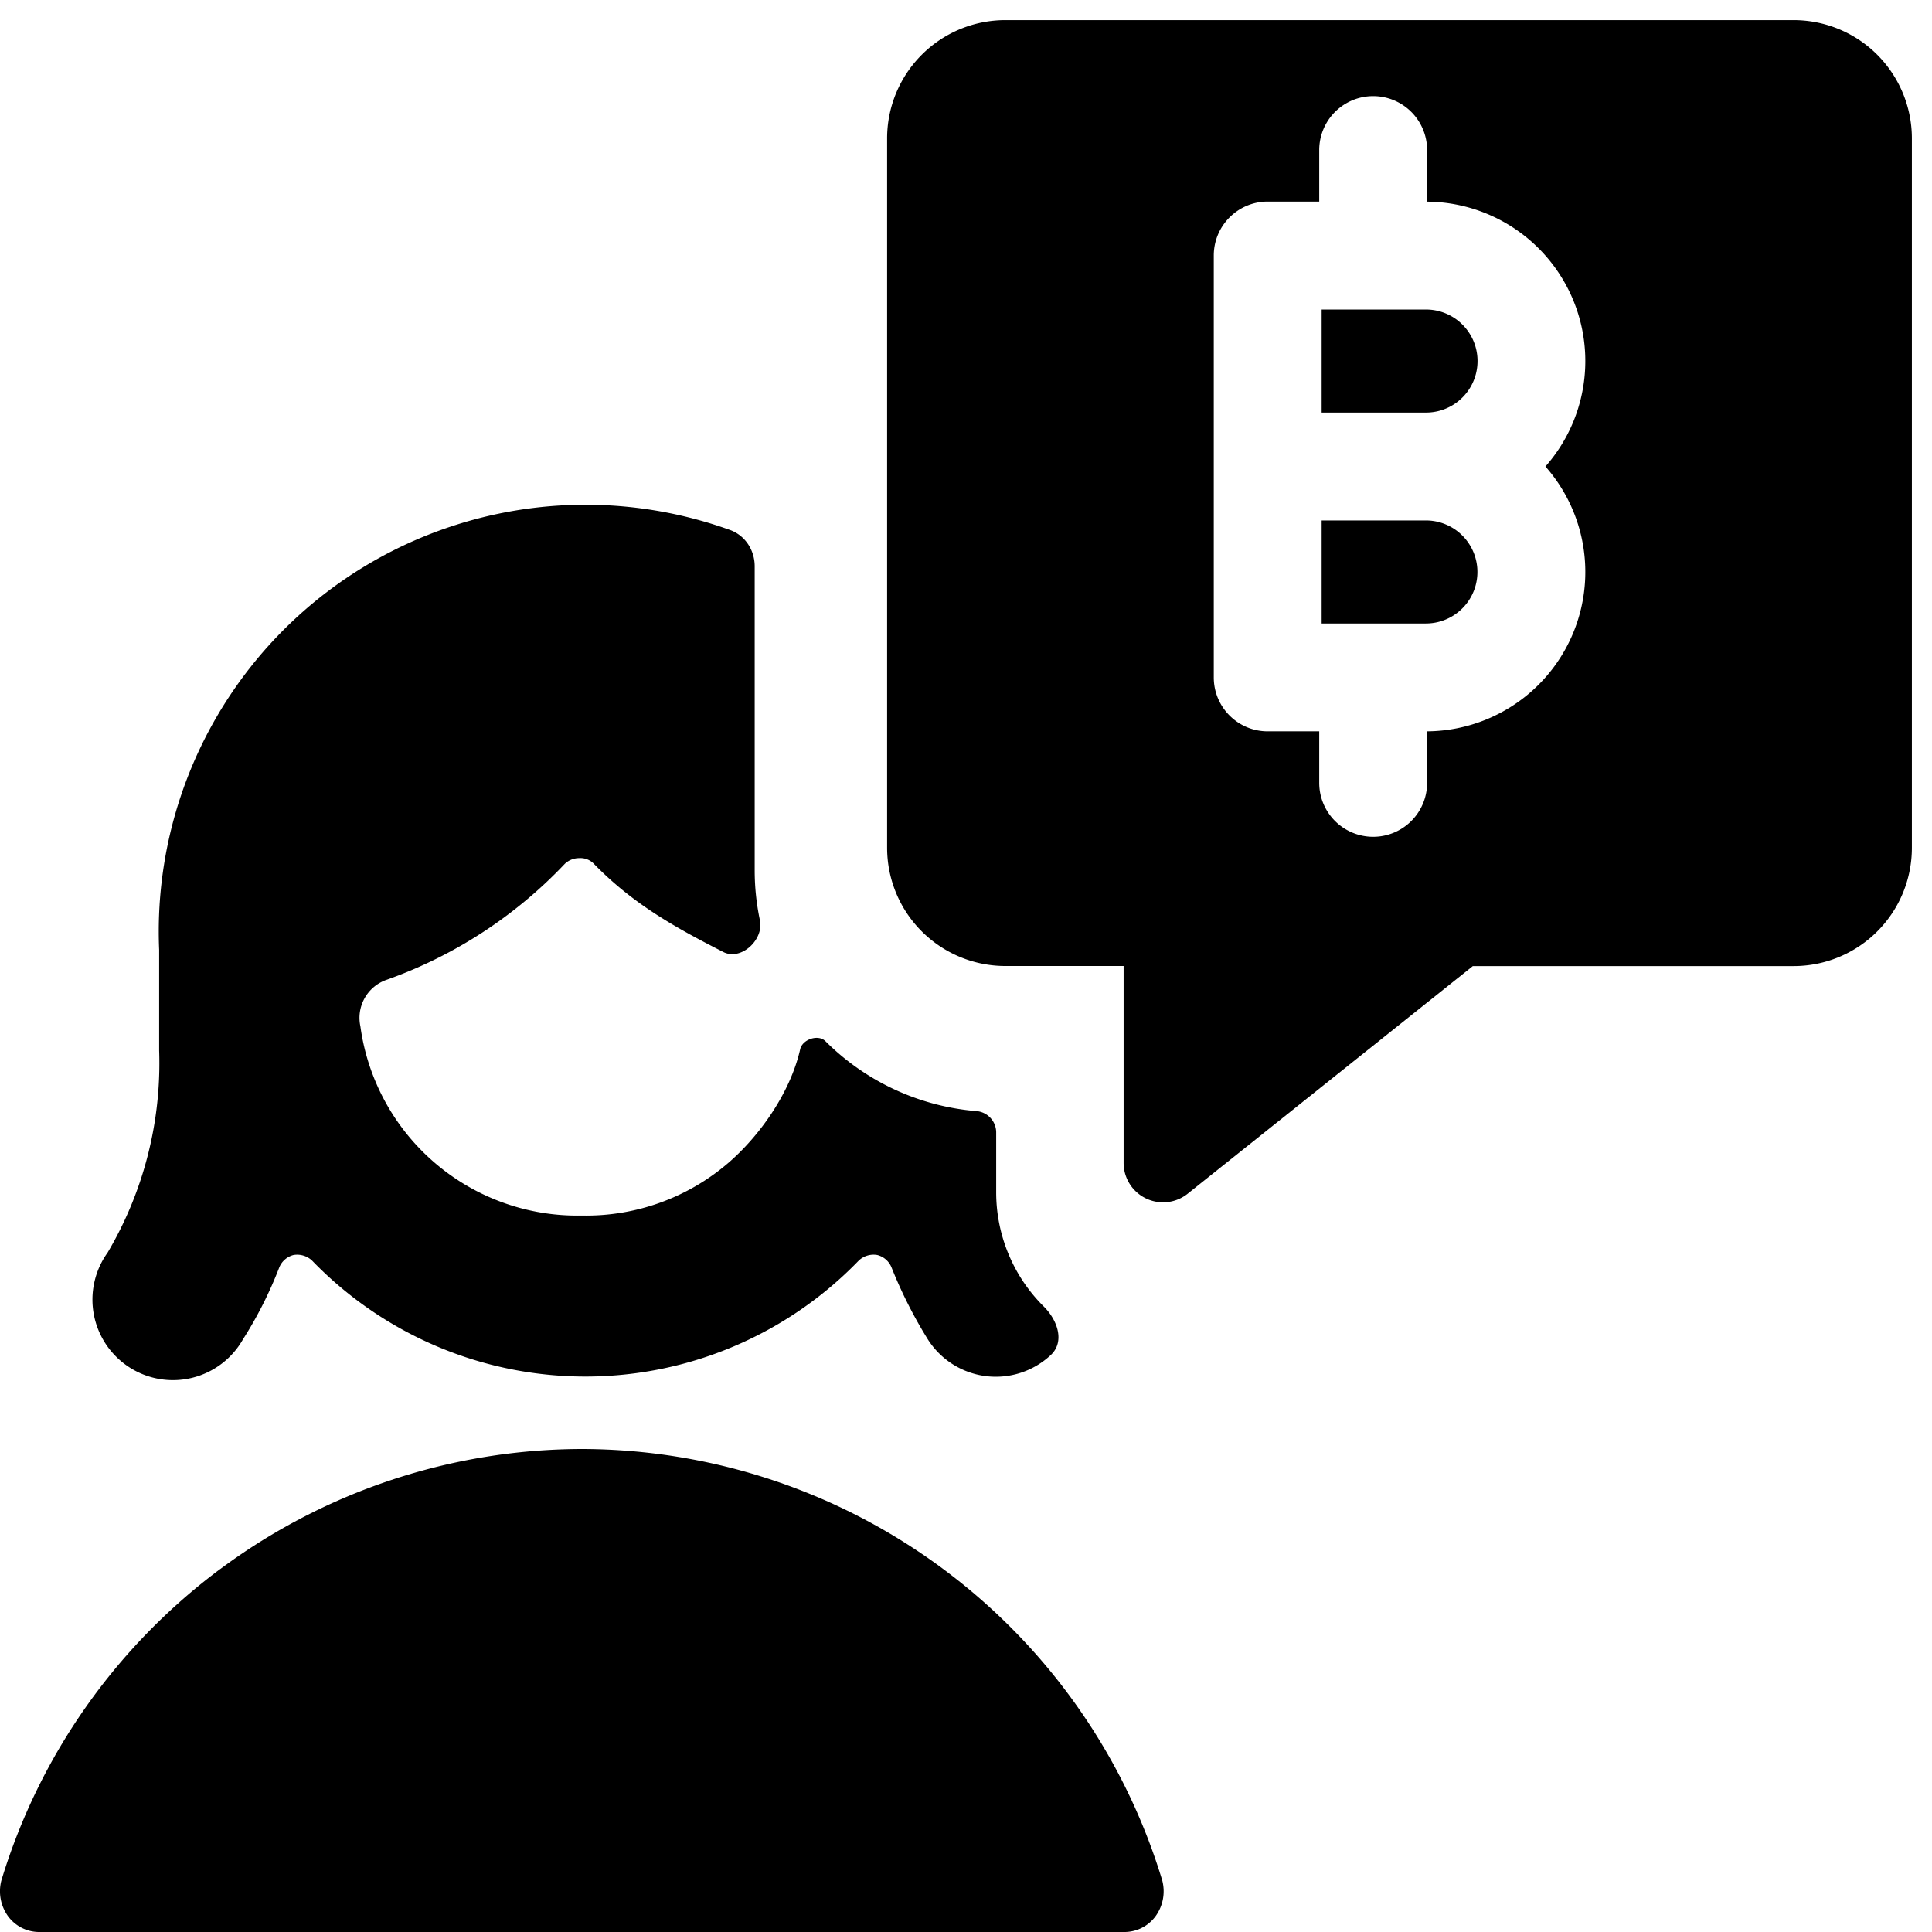<svg xmlns="http://www.w3.org/2000/svg" fill="none" viewBox="0 0 24 24"><path fill="#000000" d="M2.738 19.49A7.55 7.55 0 0 1 7.228 18a7.55 7.55 0 0 1 7.21 5.36 0.53 0.53 0 0 1 -0.08 0.44 0.48 0.48 0 0 1 -0.4 0.2H0.497a0.48 0.48 0 0 1 -0.4 -0.2 0.53 0.53 0 0 1 -0.08 -0.44 7.55 7.55 0 0 1 2.72 -3.87Z" stroke-width="1"></path><path fill="#000000" d="M9.375 7.034c0 -0.2 -0.118 -0.382 -0.305 -0.45A5.301 5.301 0 0 0 1.977 11.8v1.25a4.63 4.63 0 0 1 -0.64 2.51 1 1 0 1 0 1.68 1.08 5 5 0 0 0 0.45 -0.89 0.26 0.26 0 0 1 0.18 -0.16 0.27 0.27 0 0 1 0.23 0.07 4.722 4.722 0 0 0 6.79 0 0.268 0.268 0 0 1 0.23 -0.07 0.26 0.26 0 0 1 0.18 0.16c0.124 0.31 0.274 0.607 0.45 0.89a1 1 0 0 0 1.527 0.192c0.176 -0.166 0.083 -0.433 -0.089 -0.603a1.997 1.997 0 0 1 -0.59 -1.41l0 -0.007v-0.75a0.267 0.267 0 0 0 -0.25 -0.26 3 3 0 0 1 -1.871 -0.868c-0.09 -0.09 -0.286 -0.023 -0.314 0.1 -0.123 0.544 -0.509 1.083 -0.895 1.414a2.71 2.71 0 0 1 -1.818 0.652 2.72 2.72 0 0 1 -2.75 -2.35 0.5 0.5 0 0 1 0.33 -0.58 5.65 5.65 0 0 0 2.21 -1.44 0.26 0.26 0 0 1 0.18 -0.07 0.23 0.23 0 0 1 0.18 0.07c0.493 0.508 1.034 0.803 1.608 1.096 0.22 0.113 0.506 -0.152 0.455 -0.394a2.998 2.998 0 0 1 -0.065 -0.62V7.034Z" stroke-width="1"></path><path fill="#000000" d="M16.418 7.745v-1.28h1.29l0.005 0a0.64 0.64 0 0 1 0 1.28h-1.295Z" stroke-width="1"></path><path fill="#000000" d="m17.713 5.125 0.003 0a0.64 0.64 0 0 0 -0.003 -1.28h-1.295v1.28h1.295Z" stroke-width="1"></path><path fill="#000000" fill-rule="evenodd" d="M23.32 0.68c0.275 0.276 0.43 0.65 0.43 1.039v8.812a1.469 1.469 0 0 1 -1.469 1.47h-3.985l-3.544 2.829a0.49 0.49 0 0 1 -0.794 -0.382V12H12.49a1.469 1.469 0 0 1 -1.47 -1.469V1.72A1.469 1.469 0 0 1 12.49 0.25h9.791c0.39 0 0.764 0.155 1.039 0.43Zm-5.592 1.184a0.67 0.67 0 1 0 -1.34 0v0.64h-0.64c-0.37 0 -0.67 0.3 -0.67 0.67v5.241c0 0.37 0.3 0.67 0.67 0.67h0.64v0.64a0.67 0.67 0 0 0 1.34 0v-0.64a1.98 1.98 0 0 0 1.47 -3.29 1.98 1.98 0 0 0 -1.47 -3.29v-0.641Z" clip-rule="evenodd" stroke-width="1"></path></svg>